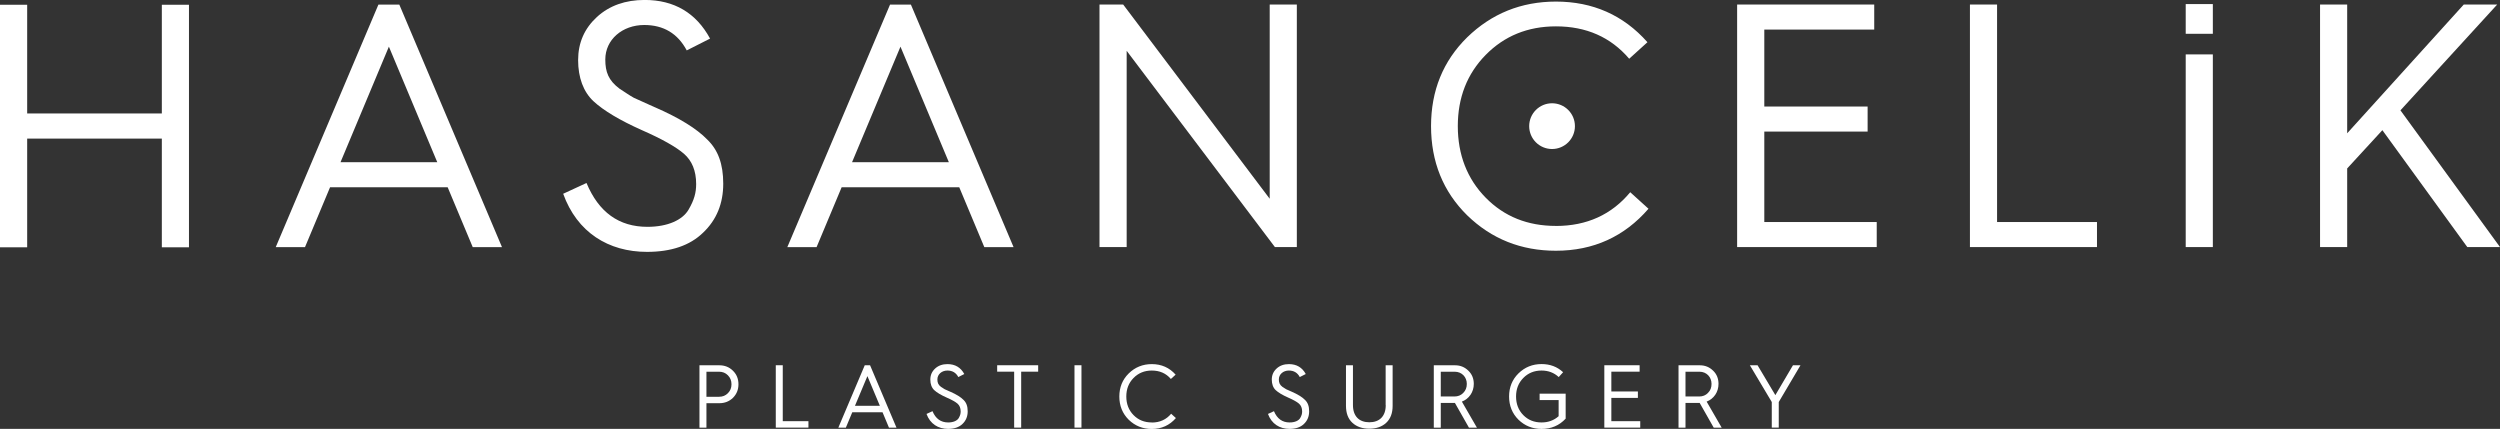 <svg xmlns="http://www.w3.org/2000/svg" id="katman_2" data-name="katman 2" viewBox="0 0 551.96 94.69"><rect x="0" y="0" width="551.96" height="94.69" fill="#333333" stroke="none"/><defs><style>      .cls-1 {        fill: #fff;      }    </style></defs><g id="katman_1" data-name="katman 1"><g><g><path class="cls-1" d="M88.16,1.01h-4.61l-22.67,53.55h6.46l5.53-13.21h25.97l5.53,13.21h6.46L88.16,1.01ZM75.18,35.81l10.68-25.51,10.68,25.51h-21.36Z"></path><path class="cls-1" d="M144.55,23.67l-4.61-2.08c-.84-.46-1.84-1.15-3.15-2-2.46-1.85-3.15-3.69-3.15-6.46,0-4.38,3.76-7.61,8.6-7.61,4.23,0,7.38,1.85,9.38,5.61l5.15-2.61c-3.08-5.68-7.92-8.53-14.45-8.53-4.22,0-7.76,1.23-10.53,3.76-2.76,2.54-4.15,5.69-4.15,9.53s1.16,6.99,3.39,9.07c2.23,2.07,5.84,4.22,10.68,6.38,4.38,1.92,7.53,3.69,9.3,5.22,1.77,1.54,2.69,3.76,2.69,6.68,0,1.85-.39,3.46-1.69,5.68-1.31,2.23-4.54,3.77-9.07,3.77-6.3,0-10.76-3.23-13.45-9.68l-5.15,2.38c3.07,8.52,9.98,12.83,18.51,12.83,5.3,0,9.45-1.39,12.37-4.23,3-2.84,4.46-6.46,4.46-10.83s-1.15-7.45-3.54-9.75c-2.3-2.38-6.15-4.77-11.61-7.15Z"></path><path class="cls-1" d="M201.11,1.01h-4.6l-22.68,53.55h6.46l5.53-13.21h25.97l5.53,13.21h6.46L201.11,1.01ZM188.12,35.81l10.69-25.51,10.68,25.51h-21.37Z"></path><polygon class="cls-1" points="280.33 43.88 247.98 1 242.75 1 242.75 54.55 248.75 54.55 248.75 11.22 281.48 54.55 286.32 54.55 286.32 1 280.33 1 280.33 43.88"></polygon><path class="cls-1" d="M343.52,49.88c-6.23,0-11.39-2.05-15.5-6.23-4.1-4.17-6.16-9.5-6.16-15.8s2.05-11.55,6.16-15.73c4.1-4.17,9.27-6.3,15.5-6.3,6.69,0,12.08,2.36,16.18,7.15l4.03-3.65c-5.32-6-12.08-8.97-20.21-8.97-7.67,0-14.21,2.66-19.6,7.9-5.32,5.24-7.97,11.77-7.97,19.6s2.65,14.44,7.97,19.68c5.39,5.24,11.93,7.83,19.6,7.83,8.28,0,15.12-3.12,20.44-9.27l-4.03-3.65c-4.1,4.94-9.57,7.45-16.41,7.45Z"></path><polygon class="cls-1" points="389.53 29.05 412.34 29.05 412.34 23.52 389.53 23.52 389.53 6.53 413.8 6.53 413.8 1 383.53 1 383.53 54.55 414.35 54.55 414.35 49.02 389.53 49.02 389.53 29.05"></polygon><polygon class="cls-1" points="440.92 1 434.93 1 434.93 54.55 462.98 54.55 462.98 49.02 440.92 49.02 440.92 1"></polygon><rect class="cls-1" x="482.57" y="12.01" width="5.99" height="42.54"></rect><polygon class="cls-1" points="529.98 24.36 551.34 1 543.96 1 518.22 29.43 518.22 1 512.23 1 512.23 54.55 518.22 54.55 518.22 37.19 525.99 28.74 544.74 54.55 551.96 54.55 529.98 24.36"></polygon><path class="cls-1" d="M337.62,27.85c0,2.79,2.26,5.05,5.05,5.05s5.05-2.26,5.05-5.05-2.26-5.05-5.05-5.05-5.05,2.26-5.05,5.05Z"></path><rect class="cls-1" x="482.57" y=".9" width="5.99" height="6.56"></rect><polygon class="cls-1" points="35.73 25.05 6 25.05 6 1.05 0 1.05 0 54.6 6 54.6 6 30.6 35.73 30.6 35.73 54.6 41.72 54.6 41.72 1.05 35.73 1.05 35.73 25.05"></polygon></g><g><path class="cls-1" d="M161.82,81.85c-.82-.81-1.82-1.2-2.99-1.2h-4.4v13.77h1.54v-5.4h2.86c1.17,0,2.17-.39,2.99-1.18.81-.81,1.22-1.8,1.22-3s-.41-2.2-1.22-2.99ZM160.71,86.81c-.52.53-1.17.79-1.94.79h-2.8v-5.53h2.8c.77,0,1.42.26,1.94.79.53.53.79,1.19.79,1.98s-.26,1.44-.79,1.97Z"></path><polygon class="cls-1" points="172.82 80.64 171.28 80.64 171.28 94.41 178.49 94.41 178.49 92.99 172.82 92.99 172.82 80.64"></polygon><path class="cls-1" d="M192.1,80.65h-1.18l-5.83,13.77h1.66l1.42-3.4h6.68l1.42,3.4h1.66l-5.83-13.77ZM188.76,89.6l2.75-6.56,2.75,6.56h-5.5Z"></path><path class="cls-1" d="M209.77,86.47l-1.19-.53c-.22-.12-.47-.3-.81-.51-.63-.47-.81-.95-.81-1.66,0-1.13.97-1.96,2.21-1.96,1.09,0,1.9.47,2.41,1.44l1.32-.67c-.79-1.46-2.04-2.19-3.72-2.19-1.09,0-2,.32-2.71.97-.71.65-1.07,1.46-1.07,2.45s.3,1.8.87,2.33c.57.53,1.5,1.09,2.75,1.64,1.13.49,1.94.95,2.39,1.34.45.4.69.97.69,1.72,0,.47-.1.89-.43,1.46-.34.57-1.17.97-2.33.97-1.62,0-2.77-.83-3.46-2.49l-1.32.61c.79,2.19,2.57,3.3,4.76,3.3,1.36,0,2.43-.36,3.18-1.09.77-.73,1.15-1.66,1.15-2.79s-.3-1.92-.91-2.51c-.59-.61-1.58-1.23-2.98-1.84Z"></path><polygon class="cls-1" points="220.16 82.06 223.91 82.06 223.91 94.41 225.46 94.41 225.46 82.06 229.21 82.06 229.21 80.64 220.16 80.64 220.16 82.06"></polygon><rect class="cls-1" x="237.23" y="80.64" width="1.54" height="13.77"></rect><path class="cls-1" d="M254.3,93.27c-1.62,0-2.96-.53-4.03-1.62-1.07-1.09-1.6-2.47-1.6-4.11s.53-3,1.6-4.09c1.07-1.09,2.41-1.64,4.03-1.64,1.74,0,3.14.61,4.21,1.86l1.05-.95c-1.38-1.56-3.14-2.33-5.26-2.33-2,0-3.7.69-5.1,2.06-1.38,1.36-2.07,3.06-2.07,5.1s.69,3.75,2.07,5.12c1.4,1.36,3.1,2.04,5.1,2.04,2.15,0,3.93-.81,5.32-2.41l-1.05-.95c-1.07,1.28-2.49,1.94-4.27,1.94Z"></path><path class="cls-1" d="M285.16,86.47l-1.19-.53c-.22-.12-.47-.3-.81-.51-.63-.47-.81-.95-.81-1.66,0-1.13.97-1.96,2.21-1.96,1.09,0,1.9.47,2.41,1.44l1.32-.67c-.79-1.46-2.04-2.19-3.72-2.19-1.09,0-2,.32-2.71.97-.71.65-1.07,1.46-1.07,2.45s.3,1.8.87,2.33c.57.53,1.5,1.09,2.75,1.64,1.13.49,1.94.95,2.39,1.34.45.4.69.97.69,1.72,0,.47-.1.89-.43,1.46-.34.57-1.17.97-2.33.97-1.62,0-2.77-.83-3.46-2.49l-1.32.61c.79,2.19,2.57,3.3,4.76,3.3,1.36,0,2.43-.36,3.18-1.09.77-.73,1.15-1.66,1.15-2.79s-.3-1.92-.91-2.51c-.59-.61-1.58-1.23-2.98-1.84Z"></path><path class="cls-1" d="M305.95,89.44c0,2.47-1.38,3.79-3.62,3.79s-3.62-1.32-3.62-3.79v-8.79h-1.54v8.95c0,1.62.47,2.87,1.42,3.75.95.87,2.19,1.3,3.73,1.3s2.79-.43,3.73-1.3c.95-.89,1.42-2.13,1.42-3.75v-8.95h-1.54v8.79Z"></path><path class="cls-1" d="M322.76,88.67c1.58-.61,2.63-2.1,2.63-3.91,0-1.17-.4-2.16-1.21-2.93-.81-.79-1.78-1.18-2.92-1.18h-4.7v13.77h1.54v-5.46h3.12l3.1,5.46h1.76l-3.32-5.75ZM321.1,87.54h-3v-5.47h3.1c1.52,0,2.65,1.16,2.65,2.69,0,.81-.26,1.46-.79,1.99-.52.54-1.17.79-1.96.79Z"></path><path class="cls-1" d="M339.91,88.33h4.21v3.56c-1.05.93-2.31,1.38-3.77,1.38-1.62,0-2.96-.53-4.03-1.62-1.07-1.09-1.6-2.47-1.6-4.11s.53-3,1.6-4.09c1.07-1.09,2.41-1.64,4.03-1.64,1.48,0,2.75.47,3.79,1.44l.97-1.07c-1.3-1.21-2.88-1.8-4.76-1.8-2,0-3.7.69-5.1,2.06-1.38,1.36-2.07,3.06-2.07,5.1s.69,3.75,2.07,5.12c1.4,1.36,3.1,2.04,5.1,2.04,2.13,0,3.91-.75,5.32-2.27v-5.51h-5.75v1.42Z"></path><polygon class="cls-1" points="355.76 87.85 361.62 87.85 361.62 86.43 355.76 86.43 355.76 82.06 362 82.06 362 80.64 354.21 80.64 354.21 94.41 362.14 94.41 362.14 92.99 355.76 92.99 355.76 87.85"></polygon><path class="cls-1" d="M376.8,88.67c1.58-.61,2.62-2.1,2.62-3.91,0-1.17-.39-2.16-1.2-2.93-.81-.79-1.78-1.18-2.93-1.18h-4.7v13.77h1.54v-5.46h3.13l3.1,5.46h1.76l-3.32-5.75ZM375.14,87.54h-3.01v-5.47h3.11c1.52,0,2.64,1.16,2.64,2.69,0,.81-.25,1.46-.79,1.99-.51.54-1.16.79-1.95.79Z"></path><polygon class="cls-1" points="391.97 87.24 388.04 80.64 386.34 80.64 391.18 88.76 391.18 94.41 392.72 94.41 392.72 88.76 397.52 80.64 395.86 80.64 391.97 87.24"></polygon></g></g></g></svg>